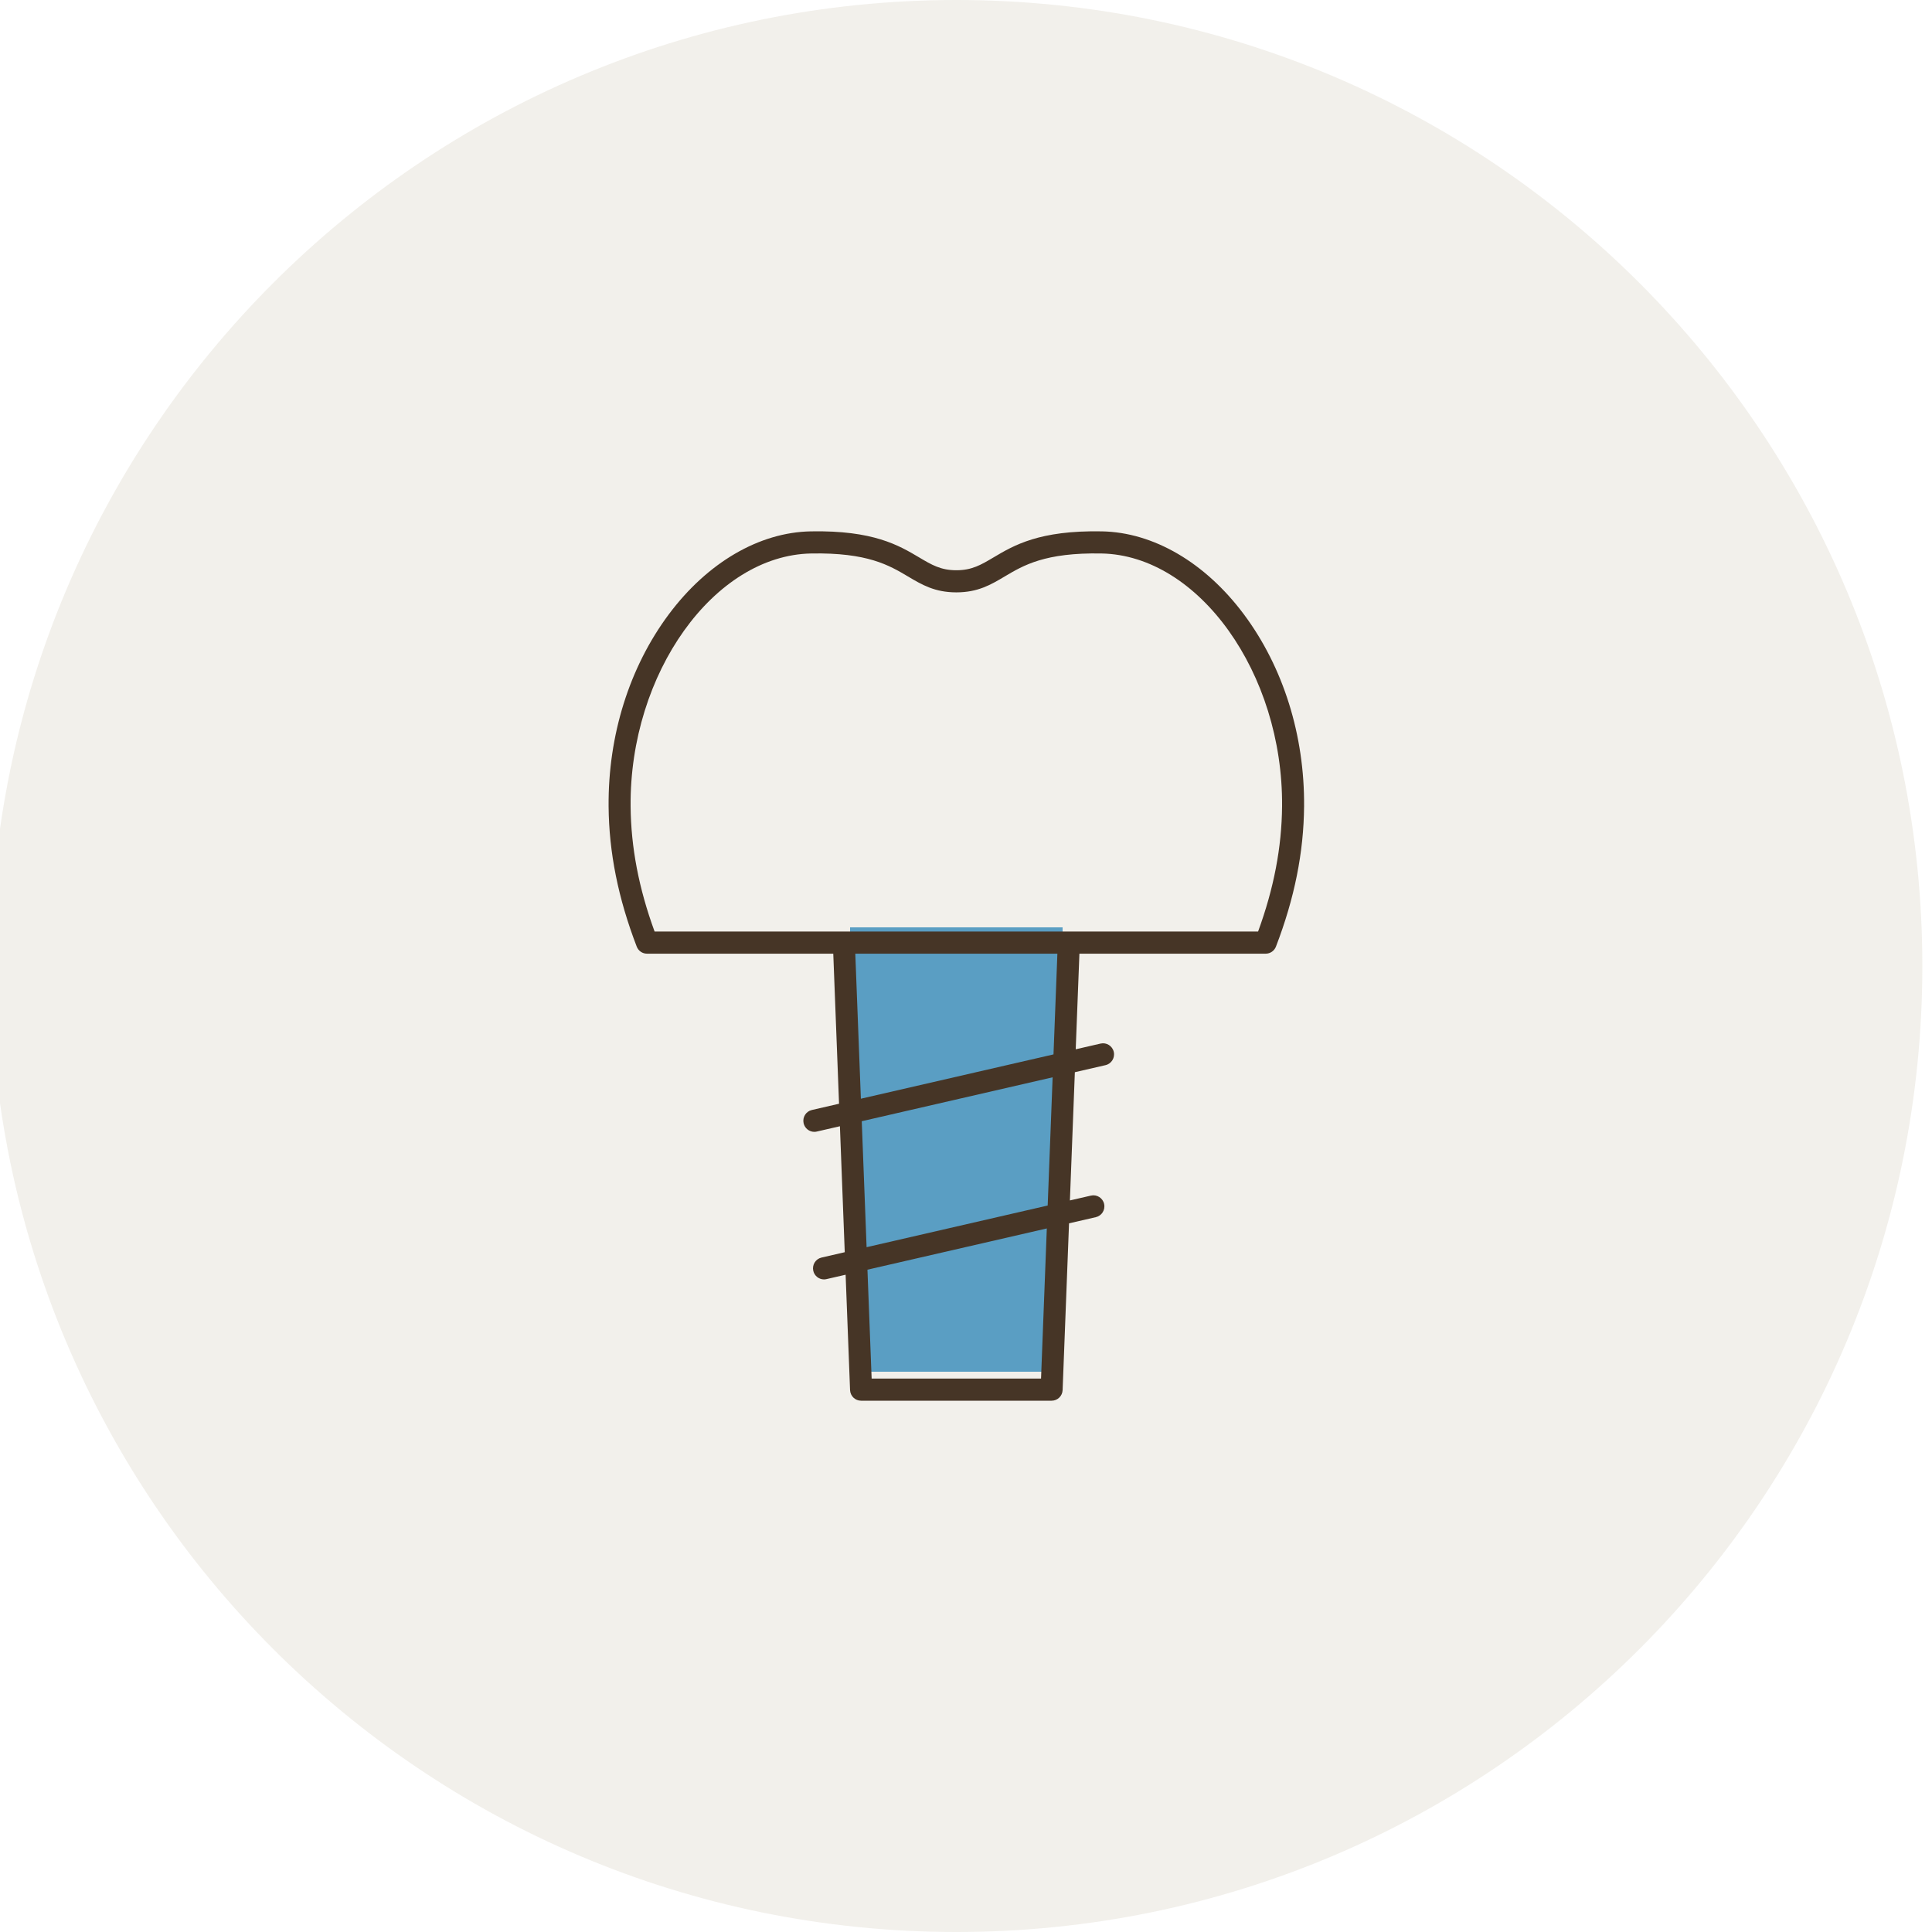 <?xml version="1.0" standalone="no"?>
<!-- Generator: Adobe Fireworks 10, Export SVG Extension by Aaron Beall (http://fireworks.abeall.com) . Version: 0.6.1  -->
<!DOCTYPE svg PUBLIC "-//W3C//DTD SVG 1.1//EN" "http://www.w3.org/Graphics/SVG/1.1/DTD/svg11.dtd">
<svg id="Untitled-%u30DA%u30FC%u30B8%201" viewBox="0 0 100 100" style="background-color:#ffffff00" version="1.1"
	xmlns="http://www.w3.org/2000/svg" xmlns:xlink="http://www.w3.org/1999/xlink" xml:space="preserve"
	x="0px" y="0px" width="100px" height="100px"
>
	<path id="%u6955%u5186%u5F62" opacity="0.2" d="M -0.5 50 C -0.5 22.386 21.885 0 49.5 0 C 77.115 0 99.5 22.386 99.5 50 C 99.5 77.615 77.115 100 49.5 100 C 21.885 100 -0.5 77.615 -0.5 50 Z" fill="#c0b89d"/>
	<rect x="44" y="48" width="11" height="23" fill="#5a9ec3"/>
	<path d="M 64.381 31.795 C 62.381 29.116 59.702 27.551 57.029 27.503 C 53.791 27.444 52.477 28.227 51.419 28.855 C 50.773 29.238 50.306 29.516 49.5 29.516 C 48.694 29.516 48.227 29.238 47.581 28.855 C 46.523 28.227 45.206 27.444 41.971 27.503 C 39.298 27.551 36.618 29.116 34.619 31.795 C 32.578 34.531 31.471 38.062 31.501 41.739 C 31.52 44.122 31.996 46.496 32.957 48.996 C 33.041 49.217 33.253 49.362 33.488 49.362 L 43.13 49.362 L 43.429 57.129 L 42.023 57.453 C 41.716 57.523 41.525 57.83 41.595 58.139 C 41.655 58.404 41.89 58.584 42.149 58.584 C 42.191 58.584 42.234 58.579 42.277 58.569 L 43.474 58.294 L 43.724 64.814 L 42.523 65.091 C 42.216 65.161 42.025 65.468 42.095 65.777 C 42.155 66.042 42.39 66.222 42.65 66.222 C 42.691 66.222 42.734 66.217 42.777 66.207 L 43.769 65.979 L 43.999 71.949 C 44.011 72.257 44.262 72.5 44.568 72.5 L 54.432 72.5 C 54.738 72.5 54.989 72.257 55.001 71.949 L 55.333 63.319 L 56.721 63 C 57.027 62.929 57.219 62.623 57.149 62.314 C 57.079 62.006 56.773 61.813 56.467 61.884 L 55.378 62.134 L 55.634 55.497 L 57.221 55.132 C 57.528 55.061 57.719 54.754 57.649 54.446 C 57.579 54.138 57.273 53.945 56.967 54.015 L 55.679 54.311 L 55.87 49.362 L 65.512 49.362 C 65.747 49.362 65.958 49.217 66.043 48.996 C 67.004 46.496 67.48 44.122 67.499 41.739 C 67.529 38.062 66.422 34.531 64.381 31.795 ZM 53.884 71.355 L 45.116 71.355 L 44.899 65.719 L 54.183 63.584 L 53.884 71.355 ZM 54.228 62.398 L 44.855 64.554 L 44.604 58.034 L 54.484 55.761 L 54.228 62.398 ZM 44.559 56.869 L 44.27 49.362 L 54.73 49.362 L 54.529 54.576 L 44.559 56.869 ZM 65.118 48.217 L 55.322 48.217 L 43.678 48.217 L 33.882 48.217 C 33.064 45.982 32.657 43.856 32.64 41.73 C 32.583 34.852 36.953 28.739 41.992 28.648 C 44.905 28.596 46.019 29.257 47.002 29.841 C 47.712 30.263 48.383 30.661 49.5 30.661 C 50.617 30.661 51.288 30.263 51.998 29.841 C 52.981 29.257 54.092 28.596 57.009 28.648 C 62.046 28.739 66.416 34.852 66.36 41.73 C 66.343 43.856 65.936 45.982 65.118 48.217 Z" fill="#463526"/>
</svg>